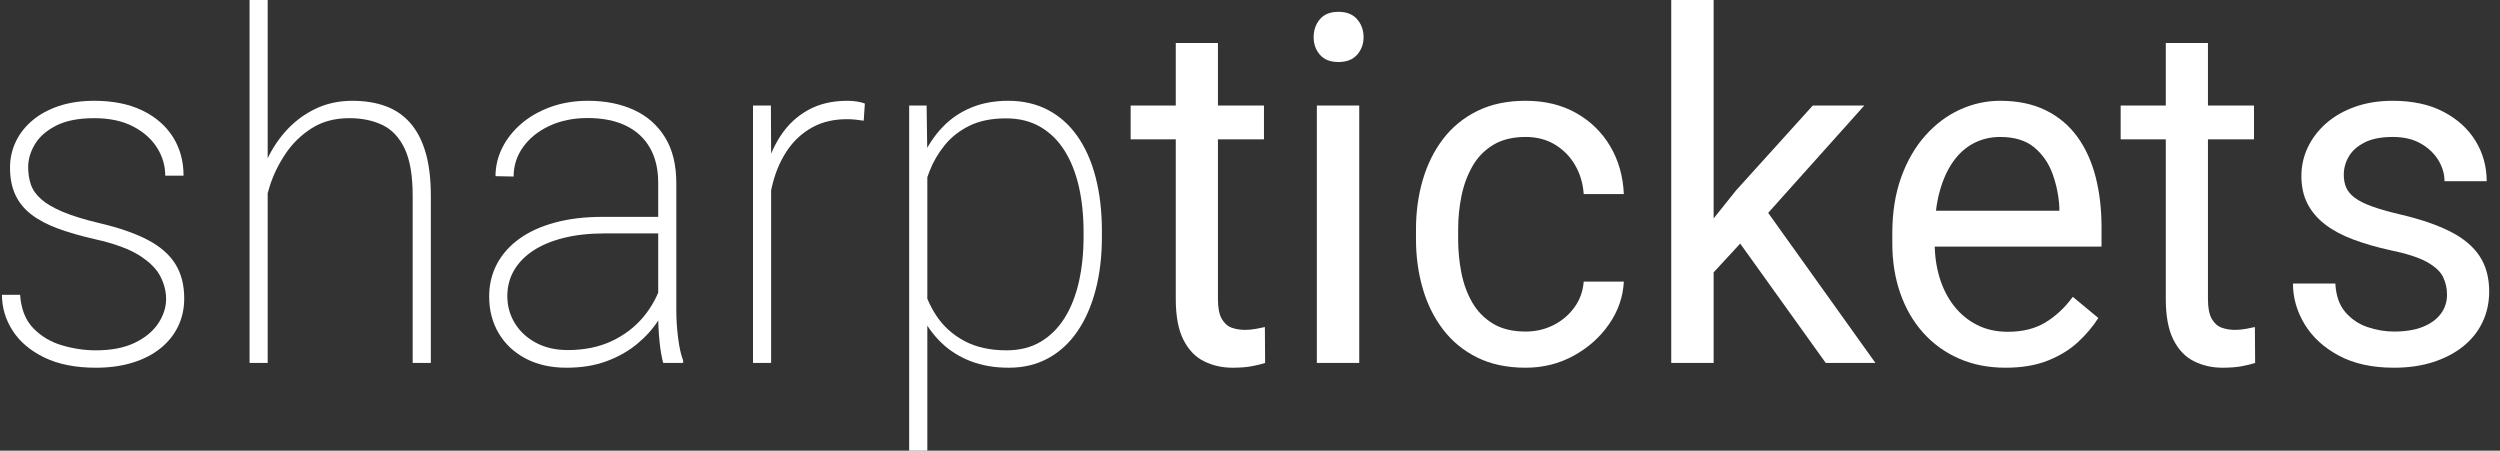 <?xml version="1.0" encoding="UTF-8" standalone="no"?>
<!DOCTYPE svg PUBLIC "-//W3C//DTD SVG 1.1//EN" "http://www.w3.org/Graphics/SVG/1.1/DTD/svg11.dtd">
<svg width="100%" height="100%" viewBox="0 0 821 148" version="1.1" xmlns="http://www.w3.org/2000/svg" xmlns:xlink="http://www.w3.org/1999/xlink" xml:space="preserve" xmlns:serif="http://www.serif.com/" style="fill-rule:evenodd;clip-rule:evenodd;stroke-linejoin:round;stroke-miterlimit:2;">
    <rect x="0" y="0" width="821" height="148" fill="#333333" stroke="none"/>
    <g transform="matrix(0.958,0,0,1,-13.196,1.183)">
        <path d="M70.716,96.974C70.716,94.513 70.061,92.049 68.75,89.58C67.44,87.112 65.025,84.811 61.504,82.676C57.984,80.542 52.871,78.76 46.165,77.331C41.435,76.299 37.266,75.148 33.658,73.879C30.05,72.608 27.026,71.083 24.584,69.302C22.143,67.522 20.303,65.371 19.064,62.852C17.826,60.332 17.206,57.347 17.206,53.899C17.206,50.86 17.865,48.013 19.181,45.359C20.498,42.705 22.408,40.368 24.911,38.35C27.415,36.331 30.448,34.754 34.008,33.62C37.568,32.485 41.592,31.918 46.08,31.918C52.474,31.918 57.951,32.969 62.511,35.071C67.072,37.173 70.576,40.07 73.023,43.76C75.471,47.451 76.695,51.697 76.695,56.499L70.423,56.499C70.423,53.233 69.481,50.168 67.597,47.304C65.713,44.44 62.963,42.111 59.346,40.318C55.73,38.523 51.308,37.626 46.08,37.626C40.727,37.626 36.384,38.437 33.05,40.06C29.716,41.682 27.279,43.724 25.739,46.187C24.2,48.649 23.431,51.153 23.431,53.698C23.431,55.763 23.735,57.66 24.345,59.388C24.955,61.115 26.121,62.718 27.841,64.195C29.562,65.672 32.035,67.063 35.258,68.368C38.481,69.673 42.681,70.915 47.856,72.094C54.615,73.614 60.129,75.447 64.399,77.593C68.668,79.738 71.823,82.368 73.863,85.483C75.904,88.597 76.924,92.377 76.924,96.824C76.924,100.187 76.219,103.258 74.808,106.037C73.397,108.816 71.372,111.218 68.733,113.243C66.095,115.267 62.909,116.829 59.176,117.928C55.444,119.025 51.272,119.574 46.659,119.574C39.715,119.574 33.843,118.467 29.043,116.252C24.244,114.036 20.61,111.101 18.143,107.449C15.675,103.797 14.441,99.858 14.441,95.631L20.666,95.631C21,100.303 22.513,103.965 25.204,106.619C27.896,109.272 31.183,111.143 35.064,112.233C38.945,113.322 42.81,113.866 46.659,113.866C51.918,113.866 56.329,113.052 59.893,111.424C63.457,109.794 66.151,107.68 67.976,105.081C69.803,102.482 70.716,99.779 70.716,96.974Z" style="fill:white;fill-rule:nonzero;"/>
        <path d="M105.534,-1.988L105.534,118.012L99.324,118.012L99.324,-1.988L105.534,-1.988ZM104.299,69.27L101.304,65.638C101.734,61.157 102.824,56.896 104.574,52.856C106.325,48.815 108.647,45.224 111.542,42.082C114.437,38.939 117.823,36.459 121.701,34.643C125.579,32.826 129.861,31.918 134.546,31.918C138.797,31.918 142.589,32.499 145.922,33.661C149.255,34.823 152.075,36.659 154.382,39.17C156.689,41.681 158.446,44.908 159.654,48.85C160.862,52.793 161.466,57.572 161.466,63.188L161.466,118.012L155.242,118.012L155.242,63.157C155.242,56.507 154.329,51.337 152.502,47.648C150.675,43.958 148.135,41.365 144.88,39.869C141.624,38.372 137.838,37.624 133.521,37.624C128.543,37.624 124.247,38.725 120.633,40.928C117.019,43.13 114.031,45.916 111.67,49.286C109.309,52.655 107.522,56.14 106.308,59.74C105.094,63.341 104.425,66.517 104.299,69.27Z" style="fill:white;fill-rule:nonzero;"/>
        <path d="M239.405,102.426L239.405,58.785C239.405,54.361 238.468,50.566 236.593,47.399C234.72,44.233 231.983,41.805 228.383,40.115C224.784,38.425 220.38,37.58 215.173,37.58C210.352,37.58 206.029,38.425 202.204,40.116C198.379,41.807 195.363,44.108 193.155,47.021C190.947,49.932 189.843,53.19 189.843,56.792L183.634,56.667C183.634,53.436 184.405,50.336 185.946,47.367C187.488,44.399 189.667,41.756 192.483,39.439C195.301,37.122 198.654,35.289 202.542,33.941C206.431,32.592 210.697,31.918 215.34,31.918C221.276,31.918 226.517,32.918 231.062,34.917C235.608,36.917 239.17,39.919 241.747,43.922C244.325,47.926 245.613,52.933 245.613,58.941L245.613,100.707C245.613,103.687 245.819,106.724 246.23,109.817C246.641,112.911 247.215,115.372 247.953,117.203L247.953,118.012L241.119,118.012C240.558,116.051 240.132,113.636 239.84,110.766C239.55,107.895 239.405,105.116 239.405,102.426ZM241.401,70.035L241.557,75.47L220.97,75.47C215.764,75.47 211.106,75.964 206.995,76.951C202.885,77.937 199.401,79.333 196.542,81.139C193.683,82.944 191.492,85.107 189.969,87.626C188.445,90.146 187.684,92.959 187.684,96.067C187.684,99.311 188.545,102.279 190.267,104.97C191.989,107.66 194.408,109.801 197.522,111.392C200.637,112.982 204.258,113.777 208.387,113.777C214.03,113.777 219.028,112.808 223.378,110.871C227.729,108.933 231.379,106.274 234.328,102.895C237.277,99.515 239.438,95.626 240.811,91.228L243.521,95.727C242.653,98.502 241.276,101.291 239.389,104.095C237.502,106.897 235.08,109.468 232.124,111.806C229.17,114.143 225.688,116.022 221.681,117.443C217.674,118.864 213.106,119.574 207.976,119.574C202.625,119.574 197.958,118.57 193.976,116.562C189.994,114.552 186.913,111.786 184.732,108.262C182.551,104.738 181.46,100.715 181.46,96.195C181.46,92.293 182.346,88.737 184.117,85.525C185.887,82.313 188.45,79.548 191.803,77.231C195.158,74.913 199.242,73.134 204.054,71.895C208.868,70.655 214.292,70.035 220.325,70.035L241.401,70.035Z" style="fill:white;fill-rule:nonzero;"/>
        <path d="M278.112,47.895L278.112,118.012L271.902,118.012L271.902,33.481L278.035,33.481L278.112,47.895ZM310.245,32.823L309.851,38.457C308.947,38.322 308.024,38.206 307.082,38.107C306.14,38.008 305.139,37.958 304.079,37.958C299.613,37.958 295.695,38.836 292.325,40.591C288.955,42.346 286.143,44.769 283.89,47.86C281.636,50.952 279.939,54.521 278.797,58.567C277.656,62.613 277.055,66.949 276.994,71.575L273.938,72.22C273.938,66.444 274.551,61.107 275.776,56.209C277.001,51.31 278.86,47.045 281.352,43.413C283.844,39.782 286.996,36.959 290.806,34.943C294.617,32.926 299.087,31.918 304.215,31.918C305.467,31.918 306.623,32.004 307.684,32.176C308.744,32.347 309.598,32.562 310.245,32.823Z" style="fill:white;fill-rule:nonzero;"/>
        <path d="M331.658,49.731L331.658,150.512L325.434,150.512L325.434,33.481L331.414,33.481L331.658,49.731ZM391.506,74.917L391.506,76.558C391.506,82.955 390.787,88.782 389.35,94.037C387.913,99.293 385.832,103.827 383.108,107.64C380.385,111.451 377.044,114.394 373.086,116.466C369.129,118.538 364.625,119.574 359.574,119.574C354.713,119.574 350.35,118.857 346.487,117.422C342.625,115.987 339.293,113.975 336.491,111.387C333.69,108.798 331.432,105.816 329.718,102.441C328.005,99.064 326.814,95.456 326.148,91.617L326.148,62.224C327.024,57.82 328.364,53.774 330.166,50.085C331.969,46.396 334.237,43.192 336.971,40.474C339.704,37.755 342.945,35.649 346.692,34.157C350.441,32.664 354.677,31.918 359.402,31.918C364.463,31.918 368.988,32.915 372.976,34.91C376.966,36.904 380.335,39.77 383.084,43.51C385.834,47.249 387.925,51.762 389.357,57.049C390.789,62.335 391.506,68.291 391.506,74.917ZM385.219,76.558L385.219,74.917C385.219,69.566 384.682,64.63 383.608,60.109C382.533,55.588 380.904,51.656 378.719,48.315C376.534,44.972 373.769,42.366 370.422,40.495C367.074,38.623 363.149,37.687 358.645,37.687C353.657,37.687 349.444,38.512 346.006,40.16C342.569,41.808 339.755,43.939 337.565,46.552C335.376,49.164 333.674,51.958 332.46,54.934C331.247,57.911 330.354,60.726 329.781,63.381L329.781,91.167C330.739,95.316 332.406,99.108 334.784,102.542C337.163,105.975 340.345,108.721 344.33,110.779C348.315,112.837 353.139,113.866 358.802,113.866C363.295,113.866 367.192,112.931 370.492,111.06C373.792,109.188 376.534,106.579 378.719,103.232C380.904,99.884 382.533,95.94 383.608,91.398C384.682,86.856 385.219,81.91 385.219,76.558Z" style="fill:white;fill-rule:nonzero;"/>
        <path d="M447.061,33.481L447.061,44.574L401.358,44.574L401.358,33.481L447.061,33.481ZM416.827,12.934L431.28,12.934L431.28,97.074C431.28,99.939 431.722,102.1 432.608,103.559C433.493,105.017 434.639,105.981 436.045,106.449C437.452,106.918 438.962,107.152 440.577,107.152C441.775,107.152 443.038,107.035 444.366,106.801C445.694,106.567 446.696,106.371 447.373,106.215L447.452,118.012C446.306,118.376 444.808,118.728 442.959,119.067C441.11,119.405 438.884,119.574 436.28,119.574C432.738,119.574 429.483,118.871 426.514,117.465C423.545,116.059 421.189,113.702 419.444,110.395C417.699,107.087 416.827,102.621 416.827,96.996L416.827,12.934Z" style="fill:white;fill-rule:nonzero;"/>
        <path d="M479.717,33.481L479.717,118.012L465.186,118.012L465.186,33.481L479.717,33.481ZM464.092,11.059C464.092,8.715 464.808,6.736 466.241,5.121C467.673,3.507 469.795,2.699 472.608,2.699C475.368,2.699 477.491,3.507 478.975,5.121C480.459,6.736 481.202,8.715 481.202,11.059C481.202,13.298 480.459,15.212 478.975,16.801C477.491,18.389 475.368,19.184 472.608,19.184C469.795,19.184 467.673,18.389 466.241,16.801C464.808,15.212 464.092,13.298 464.092,11.059Z" style="fill:white;fill-rule:nonzero;"/>
        <path d="M536.748,107.699C540.186,107.699 543.363,106.996 546.28,105.59C549.196,104.184 551.592,102.244 553.467,99.77C555.342,97.296 556.41,94.47 556.67,91.293L570.42,91.293C570.16,96.293 568.48,100.942 565.381,105.238C562.282,109.535 558.233,112.999 553.233,115.629C548.233,118.259 542.738,119.574 536.748,119.574C530.394,119.574 524.86,118.455 520.147,116.215C515.433,113.975 511.527,110.902 508.428,106.996C505.329,103.09 503.011,98.598 501.475,93.52C499.939,88.442 499.17,83.064 499.17,77.387L499.17,74.106C499.17,68.429 499.939,63.051 501.475,57.973C503.011,52.895 505.329,48.402 508.428,44.496C511.527,40.59 515.433,37.517 520.147,35.277C524.86,33.038 530.394,31.918 536.748,31.918C543.363,31.918 549.144,33.259 554.092,35.942C559.04,38.624 562.933,42.27 565.772,46.879C568.61,51.488 570.16,56.71 570.42,62.543L556.67,62.543C556.41,59.054 555.433,55.902 553.741,53.09C552.048,50.277 549.756,48.025 546.866,46.332C543.975,44.639 540.603,43.793 536.748,43.793C532.321,43.793 528.61,44.665 525.616,46.41C522.621,48.155 520.251,50.499 518.506,53.442C516.761,56.384 515.511,59.639 514.756,63.207C514.001,66.775 513.623,70.408 513.623,74.106L513.623,77.387C513.623,81.085 513.988,84.731 514.717,88.324C515.446,91.918 516.683,95.173 518.428,98.09C520.173,101.007 522.543,103.337 525.538,105.082C528.532,106.827 532.269,107.699 536.748,107.699Z" style="fill:white;fill-rule:nonzero;"/>
        <path d="M601.202,-1.988L601.202,118.012L586.67,118.012L586.67,-1.988L601.202,-1.988ZM652.842,33.481L615.967,72.934L595.342,94.34L594.17,78.949L608.936,61.293L635.186,33.481L652.842,33.481ZM639.639,118.012L609.483,77.699L616.983,64.809L656.67,118.012L639.639,118.012Z" style="fill:white;fill-rule:nonzero;"/>
        <path d="M701.28,119.574C695.394,119.574 690.069,118.572 685.303,116.567C680.538,114.561 676.449,111.736 673.038,108.09C669.626,104.444 667.009,100.121 665.186,95.121C663.363,90.121 662.452,84.652 662.452,78.715L662.452,75.434C662.452,68.559 663.467,62.426 665.498,57.035C667.53,51.645 670.29,47.074 673.78,43.324C677.269,39.574 681.228,36.736 685.655,34.809C690.082,32.882 694.665,31.918 699.405,31.918C705.446,31.918 710.668,32.96 715.069,35.043C719.47,37.126 723.077,40.03 725.889,43.754C728.702,47.478 730.785,51.853 732.139,56.879C733.493,61.905 734.17,67.387 734.17,73.324L734.17,79.809L671.045,79.809L671.045,68.012L719.717,68.012L719.717,66.918C719.509,63.168 718.741,59.522 717.413,55.981C716.084,52.439 713.988,49.522 711.123,47.231C708.259,44.939 704.353,43.793 699.405,43.793C696.123,43.793 693.103,44.483 690.342,45.863C687.582,47.244 685.212,49.288 683.233,51.996C681.254,54.705 679.717,58.012 678.623,61.918C677.53,65.824 676.983,70.33 676.983,75.434L676.983,78.715C676.983,82.725 677.543,86.488 678.663,90.004C679.782,93.52 681.423,96.606 683.584,99.262C685.746,101.918 688.376,104.001 691.475,105.512C694.574,107.022 698.103,107.777 702.061,107.777C707.165,107.777 711.488,106.736 715.03,104.652C718.571,102.569 721.67,99.783 724.327,96.293L733.077,103.246C731.254,106.007 728.936,108.637 726.123,111.137C723.311,113.637 719.86,115.668 715.772,117.231C711.683,118.793 706.853,119.574 701.28,119.574Z" style="fill:white;fill-rule:nonzero;"/>
        <path d="M786.436,33.481L786.436,44.574L740.733,44.574L740.733,33.481L786.436,33.481ZM756.202,12.934L770.655,12.934L770.655,97.074C770.655,99.939 771.097,102.1 771.983,103.559C772.868,105.017 774.014,105.981 775.42,106.449C776.827,106.918 778.337,107.152 779.952,107.152C781.15,107.152 782.413,107.035 783.741,106.801C785.069,106.567 786.071,106.371 786.748,106.215L786.827,118.012C785.681,118.376 784.183,118.728 782.334,119.067C780.485,119.405 778.259,119.574 775.655,119.574C772.113,119.574 768.858,118.871 765.889,117.465C762.92,116.059 760.564,113.702 758.819,110.395C757.074,107.087 756.202,102.621 756.202,96.996L756.202,12.934Z" style="fill:white;fill-rule:nonzero;"/>
        <path d="M852.608,95.59C852.608,93.507 852.152,91.567 851.241,89.77C850.329,87.973 848.48,86.332 845.694,84.848C842.907,83.363 838.728,82.074 833.155,80.981C828.467,79.991 824.235,78.819 820.459,77.465C816.683,76.111 813.48,74.47 810.85,72.543C808.22,70.616 806.202,68.35 804.795,65.746C803.389,63.142 802.686,60.095 802.686,56.606C802.686,53.272 803.428,50.121 804.913,47.152C806.397,44.184 808.506,41.554 811.241,39.262C813.975,36.97 817.269,35.173 821.123,33.871C824.978,32.569 829.275,31.918 834.014,31.918C840.785,31.918 846.566,33.116 851.358,35.512C856.15,37.908 859.821,41.098 862.373,45.082C864.926,49.067 866.202,53.481 866.202,58.324L851.748,58.324C851.748,55.981 851.058,53.702 849.678,51.488C848.298,49.275 846.293,47.439 843.663,45.981C841.032,44.522 837.816,43.793 834.014,43.793C830.004,43.793 826.761,44.405 824.288,45.629C821.814,46.853 820.017,48.402 818.897,50.277C817.777,52.152 817.217,54.132 817.217,56.215C817.217,57.777 817.491,59.171 818.038,60.395C818.584,61.619 819.561,62.738 820.967,63.754C822.373,64.77 824.353,65.72 826.905,66.606C829.457,67.491 832.712,68.376 836.67,69.262C843.597,70.824 849.301,72.699 853.78,74.887C858.259,77.074 861.592,79.757 863.78,82.934C865.967,86.111 867.061,89.965 867.061,94.496C867.061,98.194 866.293,101.58 864.756,104.652C863.22,107.725 861.006,110.369 858.116,112.582C855.225,114.796 851.788,116.514 847.803,117.738C843.819,118.962 839.353,119.574 834.405,119.574C826.957,119.574 820.655,118.246 815.498,115.59C810.342,112.934 806.436,109.496 803.78,105.277C801.123,101.059 799.795,96.606 799.795,91.918L814.327,91.918C814.535,95.876 815.681,99.014 817.764,101.332C819.847,103.65 822.4,105.29 825.42,106.254C828.441,107.218 831.436,107.699 834.405,107.699C838.363,107.699 841.683,107.179 844.366,106.137C847.048,105.095 849.092,103.663 850.498,101.84C851.905,100.017 852.608,97.934 852.608,95.59Z" style="fill:white;fill-rule:nonzero;"/>
    </g>
</svg>
